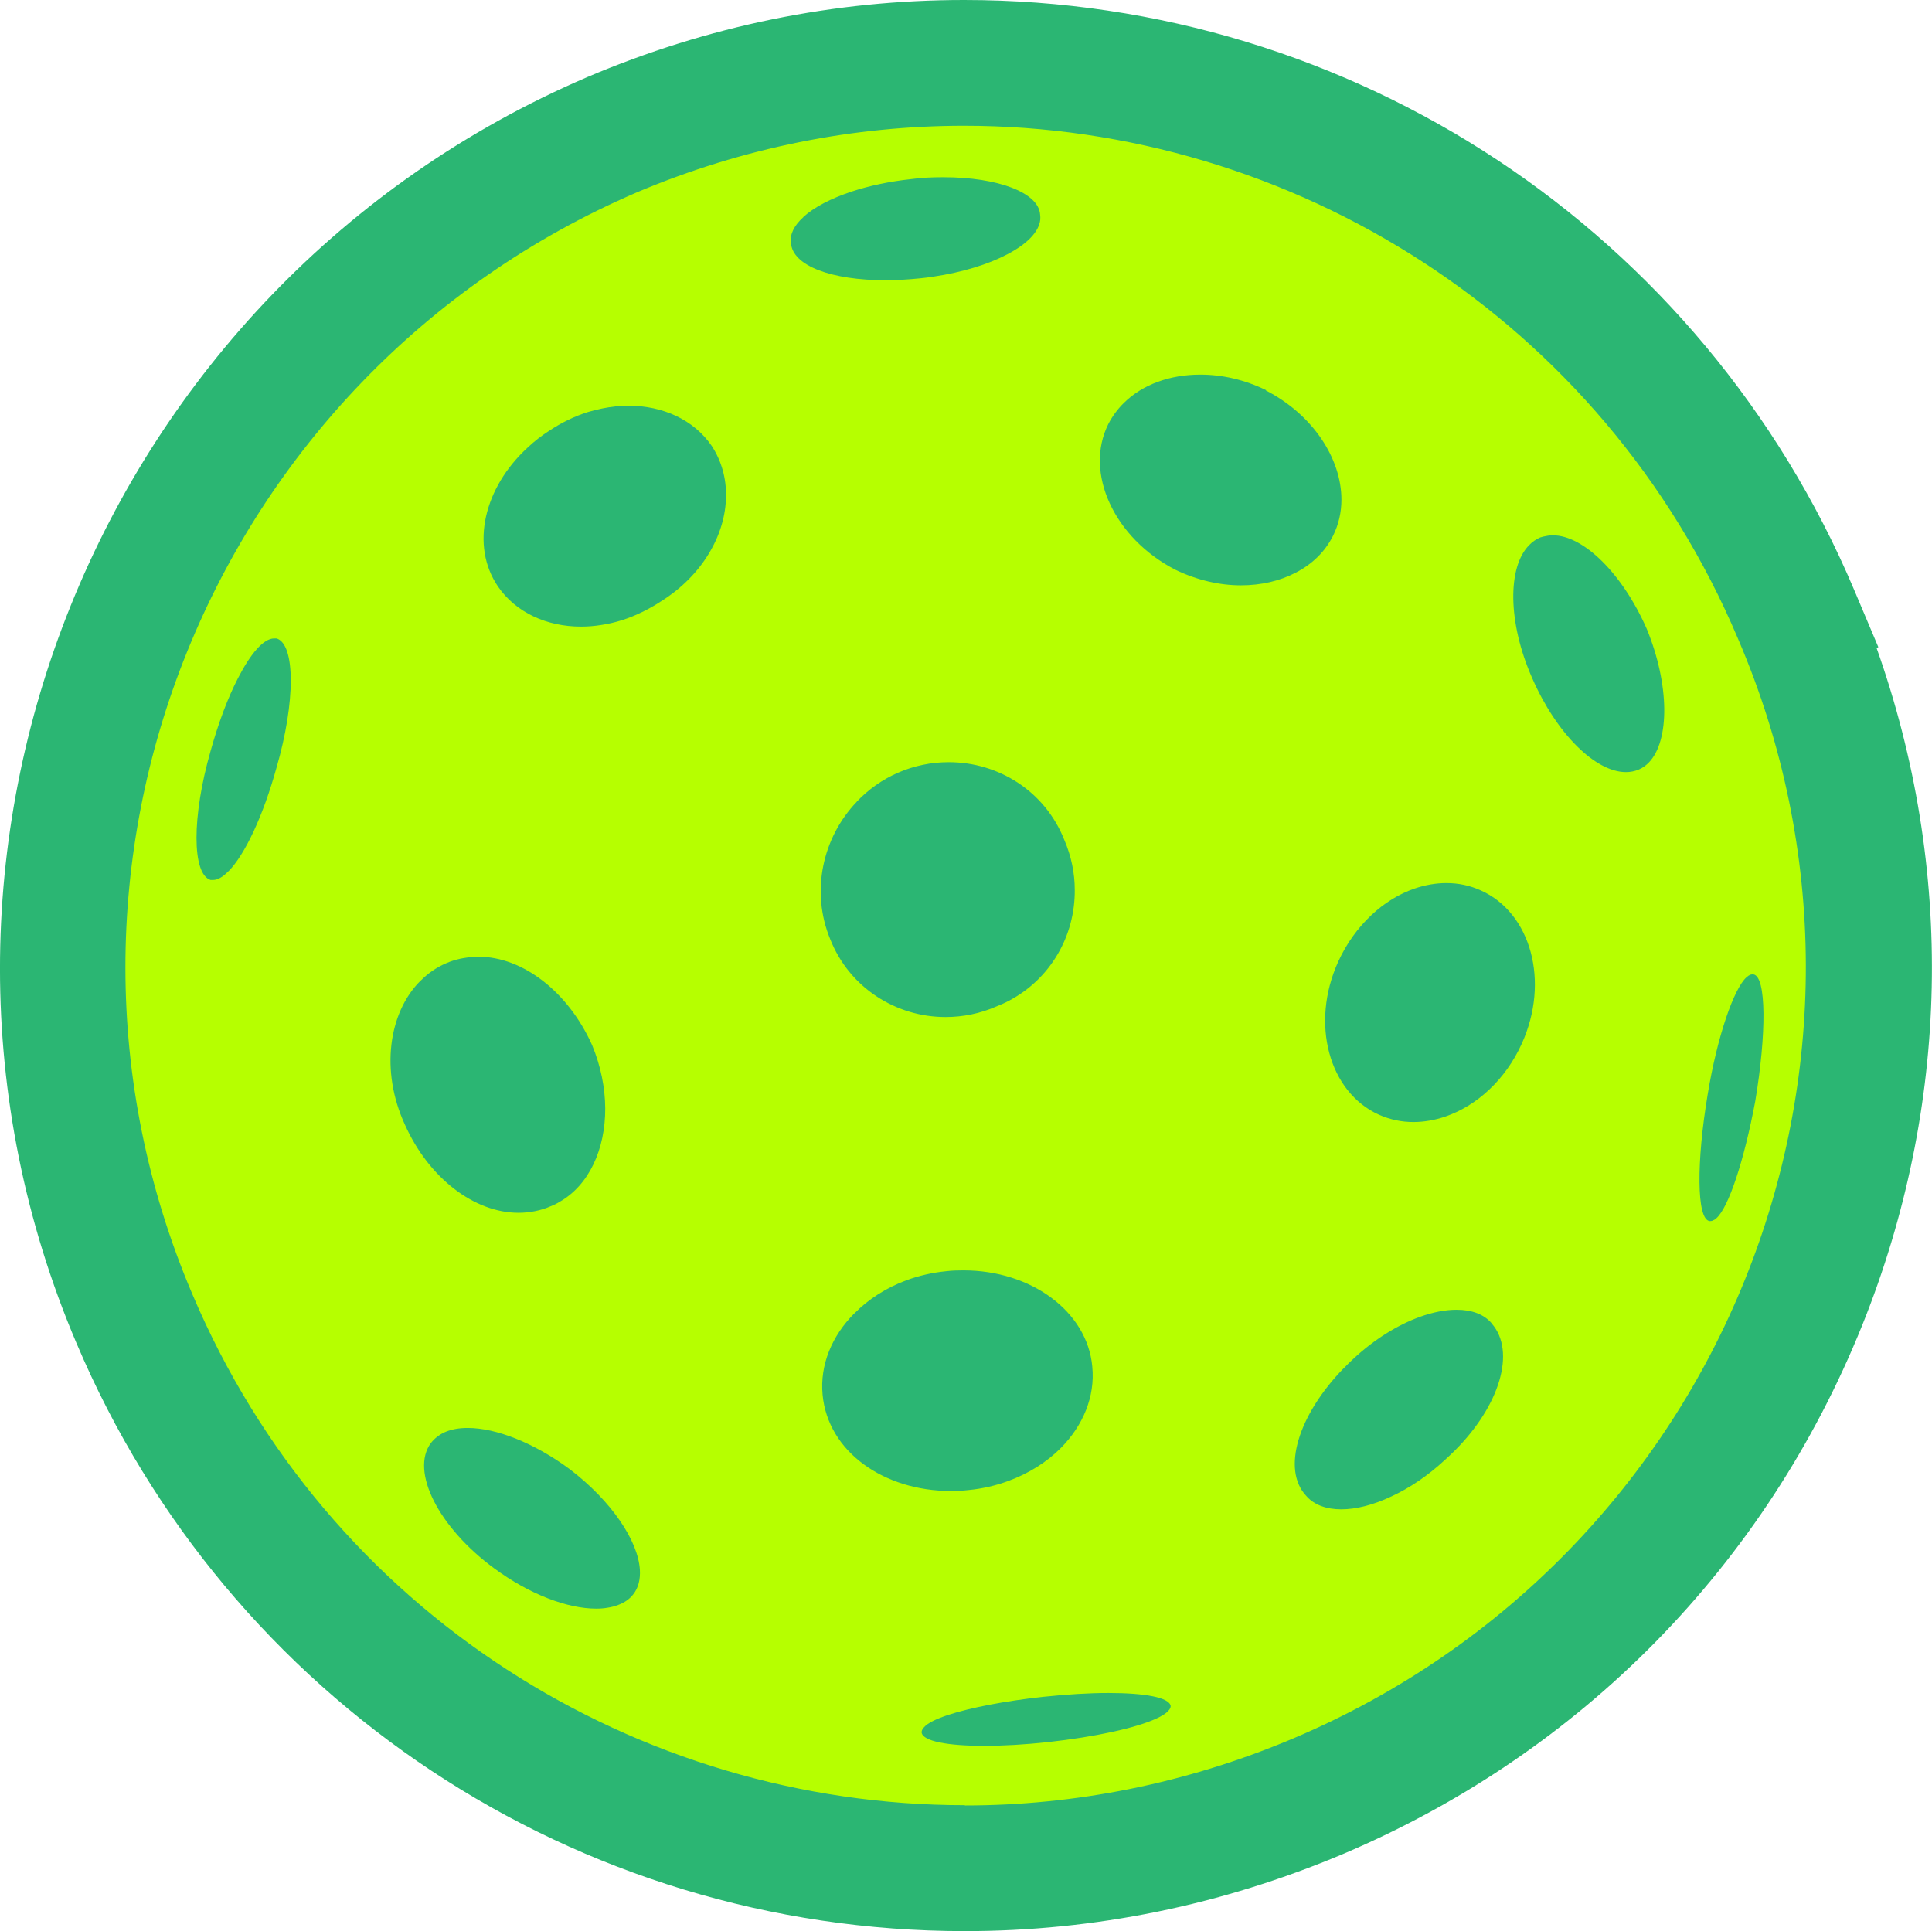 <?xml version="1.0" encoding="UTF-8"?>
<svg id="Layer_2" data-name="Layer 2" xmlns="http://www.w3.org/2000/svg" viewBox="0 0 142.21 142.16">
  <defs>
    <style>
      .cls-1 {
        fill: #b6ff00;
      }

      .cls-2 {
        fill: #2bb673;
      }
    </style>
  </defs>
  <g id="Layer_1-2" data-name="Layer 1">
    <path class="cls-2" d="m138.13,47.71l.13-.07-1.79-4.24C125.31,17.04,99.6,0,70.96,0c-9.54,0-18.87,1.91-27.74,5.68C7.22,21.14-9.64,62.95,5.63,98.88c11.15,26.29,36.82,43.28,65.39,43.28,9.54,0,18.9-1.91,27.82-5.67,17.55-7.44,31.12-21.26,38.23-38.92,6.48-16.11,6.82-33.65,1.06-49.87Z"/>
    <path class="cls-1" d="m127.93,47.02c-9.98-23.6-32.88-37.76-56.97-37.76-8.04,0-16.23,1.58-24.1,4.91C15.53,27.65.82,63.92,14.15,95.25c9.97,23.55,32.82,37.64,56.87,37.64v.02c8.08,0,16.29-1.6,24.21-4.95,31.47-13.34,46.16-49.61,32.7-80.94Zm-107.57,9.47c-.99,3.59-2.35,6.45-3.54,7.65h-.01c-.4.42-.79.64-1.13.64h-.18c-1.38-.43-1.38-4.68,0-9.49.58-2.09,1.28-3.94,2.01-5.35.93-1.82,1.89-2.94,2.67-2.94h.18c1.39.43,1.39,4.69,0,9.49Zm10.57,15.73s.01-.01.02-.01c.54-.55,1.17-.99,1.89-1.3.34-.15.68-.25,1.03-.33.15-.03.31-.06.46-.08.12-.02.24-.04.35-.05.17-.01.34-.02.51-.02h.03c3.24,0,6.6,2.56,8.37,6.52.64,1.55.95,3.14.96,4.64.01,3.01-1.19,5.65-3.35,6.88-.21.13-.43.24-.67.33-.37.17-.76.28-1.15.36-.4.08-.8.12-1.19.12h-.03c-3.24,0-6.61-2.55-8.37-6.52-1.79-3.91-1.2-8.19,1.14-10.54Zm15.68,45.15c-.27.35-.65.61-1.11.78-.23.09-.49.16-.76.2-.27.05-.55.07-.84.07h-.03c-2.08,0-4.87-1.03-7.5-2.97-4.11-3.02-6.17-7.15-4.66-9.21.14-.18.3-.34.48-.48.01,0,.01-.01.02-.01.19-.15.4-.27.63-.36.45-.18.98-.27,1.57-.27h.03c2.06,0,4.87,1.09,7.49,3.03,3.11,2.37,5.04,5.29,5.17,7.41.04.71-.11,1.33-.49,1.81Zm2.06-73.11c-.47.31-.95.58-1.43.81-.98.48-1.98.79-2.98.94-.49.08-.99.12-1.47.12h-.03c-2.5,0-4.79-1.03-6.11-2.96-2.04-3.01-1.03-7.28,2.2-10.23t.02-.02c.46-.43.97-.83,1.53-1.19.93-.62,1.9-1.09,2.89-1.4.35-.1.7-.19,1.05-.26.64-.13,1.28-.2,1.91-.2h.03c2.5,0,4.79,1.03,6.11,2.96.73,1.12,1.07,2.39,1.05,3.69-.02,2.85-1.75,5.85-4.77,7.74Zm9.55-26.38c-.09-.64.24-1.28.9-1.88,0-.01.01-.01.01-.02.78-.72,2.03-1.37,3.57-1.88,1.28-.42,2.76-.74,4.35-.91.8-.11,1.56-.14,2.31-.14h.11c3.98,0,6.99,1.13,7.09,2.75.02.12.02.25.01.38-.1.91-1,1.8-2.42,2.54-1.4.74-3.31,1.33-5.47,1.65-.31.05-.63.09-.94.12-.88.09-1.74.14-2.55.14h-.03c-3.9,0-6.83-1.04-6.94-2.75Zm4.84,41.15s.01-.01.01-.02c.84-.88,1.85-1.61,3.02-2.12.61-.27,1.23-.46,1.86-.59.62-.13,1.25-.19,1.88-.19h.02c3.64,0,7.07,2.13,8.49,5.72.52,1.21.77,2.45.77,3.68.03,3.37-1.77,6.55-4.86,8.17-.28.15-.58.28-.88.4-1.23.54-2.5.79-3.75.79,0,0,0,0-.01,0,0,0-.01,0-.02,0-3.62,0-7.06-2.14-8.48-5.73-1.45-3.51-.57-7.48,1.95-10.11Zm-2.51,43.65c-.21-2.21.69-4.34,2.33-5.99.01,0,.01-.01.02-.01,1.02-1.04,2.33-1.88,3.84-2.44.91-.33,1.89-.56,2.92-.66.41-.05.83-.06,1.24-.06h.03c4.96,0,9.09,3.01,9.47,7.07v.02c.22,2.2-.68,4.33-2.31,5.98-1.03,1.04-2.36,1.88-3.89,2.44-.9.33-1.87.56-2.9.66h0c-.43.05-.86.07-1.29.07h-.02c-4.94,0-9.05-2.9-9.44-7.08Zm25.43,23.28c-.17.19-.48.38-.9.57-1.5.68-4.46,1.33-7.89,1.71-1.73.19-3.36.28-4.76.28h-.01c-2.67,0-4.48-.34-4.58-.97-.01-.12.04-.25.15-.37.01,0,.02-.02.02-.02.26-.31.89-.62,1.8-.92,1.63-.53,4.14-1.02,7-1.33,1.73-.18,3.36-.28,4.76-.28h.03c2.67,0,4.48.33,4.57.96,0,.12-.06.24-.19.37Zm5.37-82.87h-.02c-1.56,0-3.22-.38-4.8-1.14-4.53-2.33-6.74-7.15-4.95-10.73.3-.58.68-1.1,1.14-1.55l.02-.02c.68-.67,1.53-1.19,2.48-1.54.96-.35,2.01-.53,3.12-.53h.01s.01,0,.02,0c1.58,0,3.24.37,4.82,1.14l-.02.02c3.47,1.78,5.57,5.02,5.57,8.04,0,.93-.2,1.83-.62,2.67-.3.59-.68,1.11-1.14,1.56s-1,.84-1.59,1.14c-1.17.62-2.57.94-4.04.94Zm15.71,63.72c-.22.22-.46.44-.7.66-1.25,1.16-2.6,2.07-3.92,2.68-1.32.63-2.61.96-3.71.96h-.01c-1.08,0-2-.32-2.58-1-1.81-1.94-.58-5.95,2.76-9.38h.01c.22-.24.46-.47.7-.69,1.55-1.45,3.27-2.5,4.88-3.09.97-.35,1.89-.53,2.71-.53h.03c1.09,0,2,.32,2.58,1.01h-.01c1.81,2.06.59,6.07-2.74,9.38Zm4.96-29.99c-.6,1.33-1.43,2.48-2.4,3.39-.97.92-2.08,1.59-3.24,1.99-.77.26-1.56.4-2.34.4-.86,0-1.7-.17-2.52-.53-3.71-1.66-5.08-6.73-3.02-11.27.61-1.34,1.44-2.48,2.4-3.39l.02-.02c.96-.91,2.07-1.59,3.21-1.98.77-.26,1.55-.4,2.32-.4h.03c.86,0,1.71.17,2.52.54,3.71,1.66,5.08,6.72,3.02,11.27Zm9.37-20.71c-.22.23-.46.41-.74.53,0,.01-.03.01-.04.02-.3.12-.6.18-.93.18-2.24,0-5.11-2.82-6.9-6.92-1.81-4.1-1.82-8.19-.22-9.79l.02-.02c.22-.23.49-.41.78-.54.08-.03.17-.04.25-.07.22-.05.44-.09.67-.09h.03c2.24,0,5.11,2.8,6.91,6.9,1.68,4.11,1.68,8.2.17,9.8Zm4.94,33.58c-.08.08-.16.12-.24.15-.06.04-.13.05-.19.05h-.06c-.97-.12-.97-4.39-.14-9.33.7-4.26,1.93-7.8,2.86-8.62.01,0,.01-.01.02-.01.07-.07.14-.12.21-.15.06-.03.12-.05.18-.05h.06s.02,0,.02,0h.01c.97.13.97,4.38.14,9.34-.82,4.37-1.96,7.83-2.87,8.62Z"/>
  </g>
</svg>